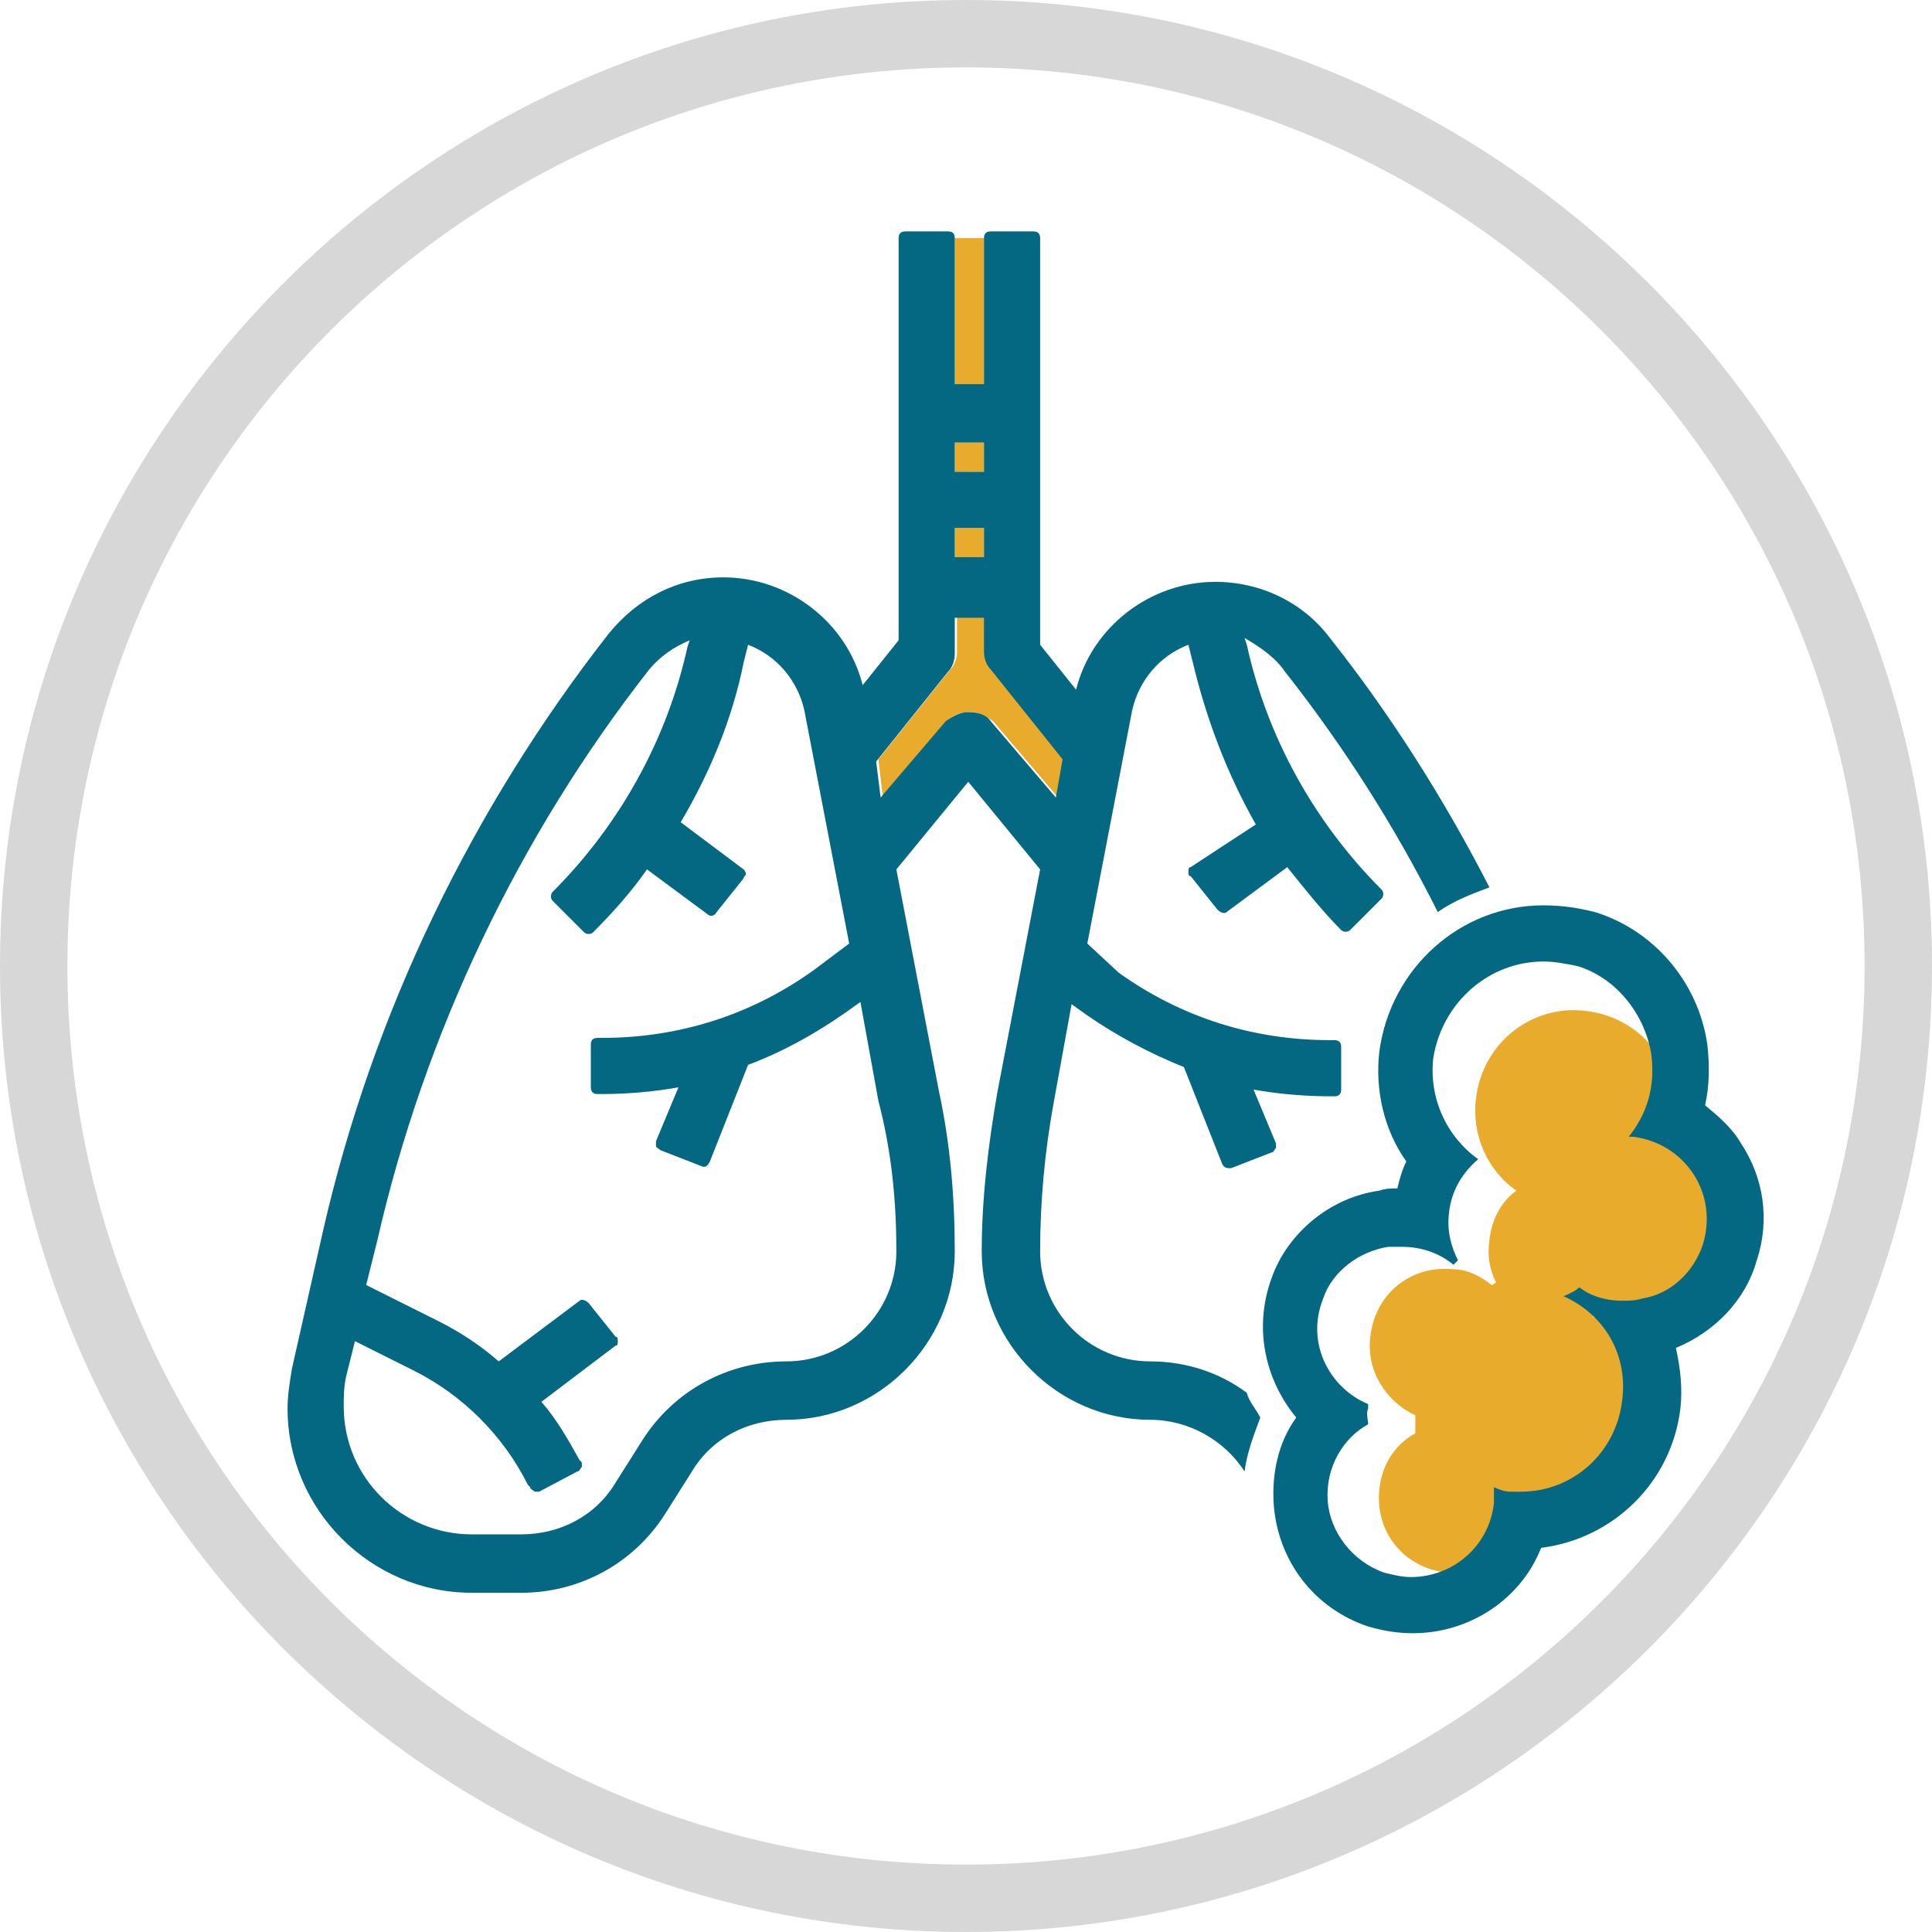 <svg width="86" height="86" viewBox="0 0 86 86" fill="none" xmlns="http://www.w3.org/2000/svg">
<path d="M43 3C65.1 3 83 20.9 83 43C83 65.1 65.1 83 43 83C20.9 83 3 65.1 3 43C3 20.9 20.9 3 43 3ZM43 0C19.3 0 0 19.3 0 43C0 66.7 19.3 86 43 86C66.7 86 86 66.7 86 43C86 19.3 66.7 0 43 0Z" fill="#D7D7D7"/>
<path d="M43.8 23.5H42.5V24.8H43.8V23.5Z" fill="#E9AB2C"/>
<path d="M39.3 35.5L42.2 32.1C42.4 31.8 42.8 31.7 43.2 31.7C43.6 31.7 43.9 31.9 44.2 32.1L47.1 35.5L47.4 33.8L44.2 29.8C44 29.6 43.9 29.3 43.9 29V27.4H42.6V29C42.6 29.3 42.5 29.6 42.3 29.8L39.1 33.8L39.3 35.5Z" fill="#E9AB2C"/>
<path d="M43.8 19.7H42.5V21H43.8V19.7Z" fill="#E9AB2C"/>
<path d="M43.8 10.6H42.5V17.1H43.8V10.6Z" fill="#E9AB2C"/>
<path d="M57.2 29.9C59.8 33.2 62.1 36.8 64 40.6C64.7 40.1 65.5 39.8 66.3 39.5C64.3 35.6 61.9 31.8 59.2 28.4C58 26.8 56.1 25.9 54.1 25.9C51.2 25.9 48.6 27.9 47.9 30.7L46.3 28.7V10.6C46.3 10.4 46.2 10.3 46 10.3H44.1C43.9 10.3 43.8 10.4 43.8 10.6V17.1H42.5V10.6C42.5 10.4 42.4 10.3 42.2 10.3H40.3C40.1 10.3 40 10.4 40 10.6V28.5L38.4 30.5C37.7 27.7 35.1 25.7 32.2 25.7C30.2 25.7 28.4 26.6 27.1 28.2C21 36 16.6 45.1 14.4 54.7L13 60.9C12.9 61.5 12.8 62.1 12.8 62.7C12.8 67.2 16.5 70.9 21 70.9H23.2C25.8 70.9 28.2 69.6 29.6 67.4L30.8 65.5C31.7 64 33.3 63.2 35 63.2C39.1 63.2 42.5 59.8 42.5 55.7C42.5 53.3 42.3 50.9 41.8 48.6L39.9 38.7L43.1 34.8L46.3 38.7L44.4 48.6C44 50.9 43.7 53.3 43.7 55.7C43.7 59.8 47.1 63.2 51.2 63.2C52.9 63.2 54.5 64.1 55.4 65.5C55.5 64.7 55.8 63.9 56.1 63.1C55.9 62.7 55.6 62.4 55.5 62C54.3 61.1 52.8 60.6 51.2 60.6C48.5 60.6 46.3 58.4 46.3 55.7C46.3 53.5 46.5 51.3 46.9 49.1L47.7 44.7L48.4 45.2C49.7 46.1 51.2 46.9 52.7 47.5L54.4 51.8C54.5 52 54.6 52 54.8 52L56.6 51.3C56.7 51.3 56.7 51.2 56.8 51.1C56.8 51 56.8 50.9 56.8 50.9L55.8 48.5C56.9 48.7 58.1 48.8 59.2 48.8H59.4C59.6 48.8 59.7 48.7 59.7 48.5V46.6C59.7 46.4 59.6 46.3 59.4 46.3H59.2C55.8 46.3 52.6 45.3 49.8 43.3L48.4 42L50.4 31.6C50.7 30.3 51.6 29.2 52.9 28.7L53.1 29.5C53.7 32 54.6 34.4 55.9 36.7L53 38.6C52.9 38.6 52.9 38.7 52.9 38.8C52.9 38.9 52.9 39 53 39L54.2 40.5C54.3 40.6 54.5 40.7 54.6 40.6L57.3 38.6C58.1 39.6 58.9 40.6 59.7 41.4C59.8 41.5 60 41.5 60.1 41.4L61.5 40C61.6 39.9 61.6 39.7 61.5 39.6C58.5 36.6 56.4 32.8 55.5 28.7L55.4 28.4C56.1 28.8 56.8 29.3 57.2 29.9ZM44.1 29.8L47.3 33.8L47 35.5L44.1 32.1C43.9 31.8 43.5 31.7 43.1 31.7C42.7 31.7 42.4 31.9 42.1 32.1L39.2 35.5L39 33.9L42.2 29.9C42.4 29.7 42.5 29.4 42.5 29.1V27.5H43.8V29C43.8 29.3 43.9 29.6 44.1 29.8ZM42.5 24.8V23.5H43.8V24.8H42.5ZM43.8 19.7V21H42.5V19.7H43.8ZM39.9 55.7C39.9 58.4 37.7 60.6 35 60.6C32.4 60.6 30 61.9 28.6 64.1L27.4 66C26.5 67.5 24.9 68.3 23.2 68.3H21C17.9 68.3 15.3 65.8 15.3 62.6C15.3 62.2 15.3 61.8 15.4 61.3L15.8 59.7L18.4 61C20.6 62.1 22.4 63.9 23.5 66.1L23.6 66.2C23.6 66.3 23.7 66.3 23.8 66.4C23.9 66.4 24 66.4 24 66.4L25.7 65.5C25.8 65.5 25.8 65.4 25.9 65.3C25.9 65.2 25.9 65.1 25.9 65.1L25.8 65C25.3 64.1 24.8 63.2 24.1 62.4L27.4 59.9C27.5 59.9 27.5 59.8 27.5 59.7C27.5 59.6 27.5 59.5 27.4 59.5L26.2 58C26.1 57.9 25.9 57.8 25.8 57.9L22.2 60.6C21.4 59.9 20.5 59.3 19.5 58.8L16.3 57.2L16.8 55.2C18.9 46 23.1 37.2 28.9 29.8C29.4 29.2 30 28.8 30.7 28.5L30.6 28.8C29.7 32.9 27.6 36.7 24.6 39.7C24.5 39.8 24.5 40 24.6 40.1L26 41.5C26.1 41.6 26.3 41.6 26.4 41.5C27.3 40.6 28.1 39.7 28.8 38.7L31.5 40.7C31.6 40.8 31.8 40.8 31.9 40.6L33.1 39.1C33.1 39 33.2 39 33.2 38.9C33.2 38.8 33.1 38.7 33.1 38.7L30.3 36.6C31.6 34.4 32.6 32 33.1 29.5L33.3 28.7C34.6 29.2 35.5 30.3 35.8 31.6L37.8 42L36.2 43.2C33.4 45.2 30.2 46.2 26.8 46.2H26.6C26.4 46.2 26.3 46.3 26.3 46.5V48.4C26.3 48.6 26.4 48.7 26.6 48.7H26.8C27.9 48.7 29.1 48.6 30.2 48.4L29.2 50.8C29.2 50.9 29.2 51 29.2 51C29.2 51.1 29.3 51.1 29.4 51.2L31.2 51.9C31.4 52 31.5 51.9 31.6 51.7L33.3 47.4C34.9 46.8 36.3 46 37.6 45.1L38.3 44.6L39.1 49C39.7 51.3 39.9 53.5 39.9 55.7Z" fill="#056883"/>
<path d="M73 58.8C74.9 59 76.5 57.7 76.7 55.8C76.9 53.9 78.6 52.6 76.7 52.4C76.6 52.4 76 51.6 76 51.6C76.5 51 74.4 50.8 74.5 49.9C74.8 47.5 73.1 45.3 70.6 45C68.2 44.7 66 46.4 65.7 48.9C65.5 50.5 66.2 52.1 67.5 53C66.8 53.5 66.4 54.3 66.3 55.2C66.2 55.9 66.3 56.5 66.6 57.1C66.5 57.1 66.5 57.2 66.4 57.2C65.9 56.8 65.3 56.5 64.7 56.5C62.8 56.3 61.2 57.6 61 59.5C60.8 61 61.7 62.4 63 63V63.1C63 63.3 63 63.6 63 63.8C62.1 64.3 61.5 65.2 61.4 66.3C61.2 68.2 62.5 69.8 64.4 70C66.3 70.2 67.9 68.9 68.1 67C68.1 66.8 68.1 66.6 68.1 66.4C68.3 66.5 68.5 66.5 68.7 66.5C71 66.8 73.1 65.1 73.3 62.9C73.5 61.1 72.5 59.4 70.9 58.6C71.1 58.5 71.3 58.4 71.5 58.2C72 58.6 72.5 58.8 73 58.8Z" fill="#E9AB2C"/>
<path d="M68.7 42.8C69.2 42.8 69.7 42.9 70.2 43C71.9 43.5 73.2 45.1 73.5 46.9C73.7 48.4 73.3 49.6 72.5 50.6H72.6C72.6 50.6 72.6 50.6 72.7 50.6C75 50.9 76.5 53.1 75.8 55.4C75.4 56.6 74.4 57.6 73.1 57.8C72.8 57.9 72.5 57.9 72.2 57.9C71.5 57.9 70.8 57.7 70.3 57.3C70.1 57.5 69.8 57.6 69.6 57.7C71.4 58.5 72.5 60.3 72.2 62.4C71.9 64.7 70 66.4 67.7 66.4C67.5 66.4 67.3 66.4 67.2 66.4C67 66.4 66.7 66.3 66.5 66.2C66.5 66.4 66.5 66.7 66.5 66.9C66.3 68.8 64.7 70.2 62.8 70.2C62.4 70.2 62 70.1 61.6 70C60.2 69.5 59.2 68.2 59.1 66.8C59 65.3 59.8 64 60.9 63.4C60.9 63.2 60.8 62.9 60.9 62.7C60.9 62.6 60.9 62.6 60.9 62.5C59.2 61.8 58.1 59.8 58.9 57.8C59.3 56.6 60.5 55.7 61.8 55.5C62 55.5 62.2 55.5 62.4 55.5C63.3 55.5 64.1 55.8 64.7 56.3C64.8 56.2 64.8 56.2 64.9 56.1C64.6 55.5 64.4 54.8 64.5 54C64.6 53 65.1 52.2 65.8 51.6C64.4 50.6 63.6 48.9 63.8 47.1C64.2 44.6 66.3 42.8 68.7 42.8ZM68.7 40.3C65 40.3 61.9 43.1 61.4 46.8C61.2 48.5 61.6 50.3 62.6 51.7C62.4 52.1 62.3 52.5 62.2 52.9C61.9 52.9 61.7 52.9 61.4 53C59.2 53.3 57.3 54.9 56.6 56.9C55.8 59.1 56.3 61.4 57.7 63.1C56.9 64.2 56.6 65.6 56.7 67C56.9 69.5 58.5 71.6 60.9 72.4C61.6 72.6 62.2 72.7 62.9 72.7C65.4 72.7 67.7 71.2 68.6 68.9C71.8 68.5 74.4 66 74.8 62.7C74.9 61.8 74.8 60.9 74.6 60C76.3 59.3 77.7 57.9 78.2 56.1C78.8 54.3 78.5 52.4 77.5 50.9C77.1 50.2 76.5 49.7 75.9 49.2C76.1 48.3 76.1 47.4 76 46.5C75.6 43.7 73.6 41.4 71 40.6C70.2 40.4 69.5 40.3 68.7 40.3Z" fill="#056883"/>
</svg>
